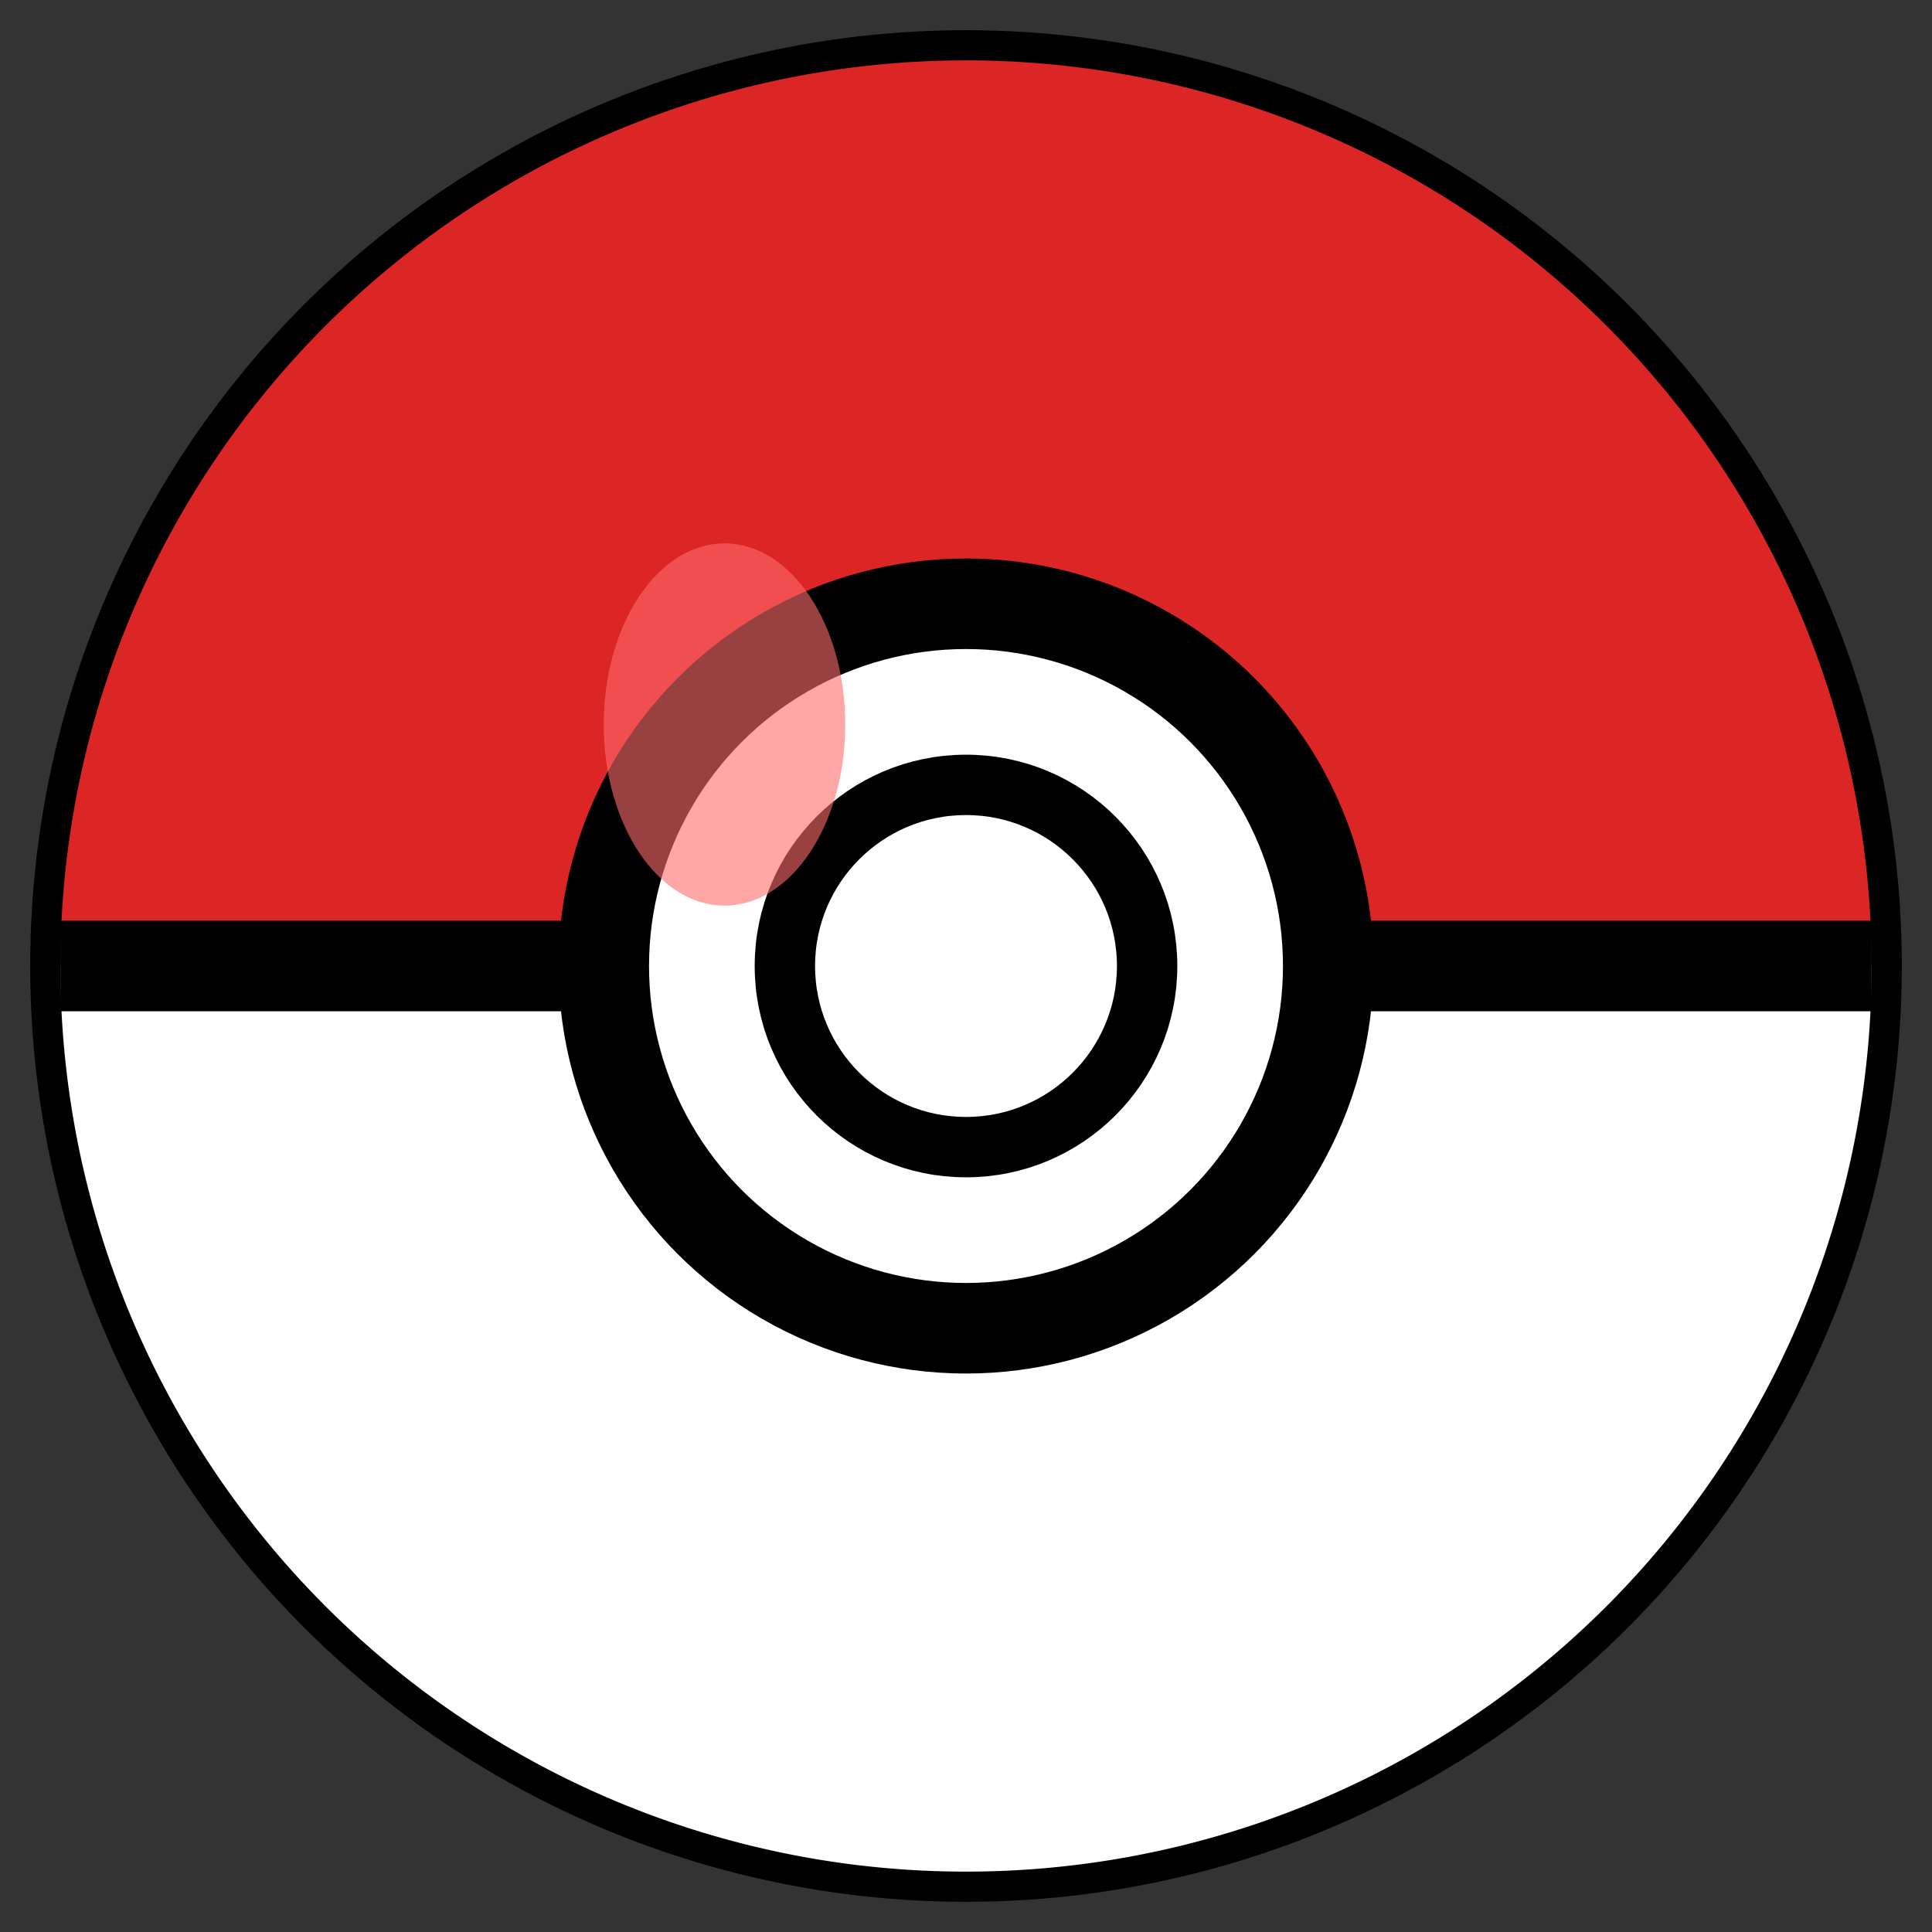 <svg xmlns="http://www.w3.org/2000/svg" viewBox="0 0 64 64" width="64" height="64">
  <rect x="0" y="0" width="64" height="64" fill="#333333" stroke="none"/>
  <!-- Background circle -->
  <circle cx="32" cy="32" r="30" fill="#ffffff" stroke="#000000" stroke-width="2"/>
  
  <!-- Top half (red) -->
  <path d="M 2 32 A 30 30 0 0 1 62 32 Z" fill="#dc2626"/>
  
  <!-- Bottom half (white) -->
  <path d="M 2 32 A 30 30 0 0 0 62 32 Z" fill="#ffffff"/>
  
  <!-- Middle line -->
  <line x1="2" y1="32" x2="62" y2="32" stroke="#000000" stroke-width="3"/>
  
  <!-- Center circle (outer) -->
  <circle cx="32" cy="32" r="12" fill="#ffffff" stroke="#000000" stroke-width="3"/>
  
  <!-- Center circle (inner) -->
  <circle cx="32" cy="32" r="6" fill="#ffffff" stroke="#000000" stroke-width="2"/>
  
  <!-- Highlight on pokeball -->
  <ellipse cx="24" cy="24" rx="4" ry="6" fill="#ff6b6b" opacity="0.6"/>
</svg>
